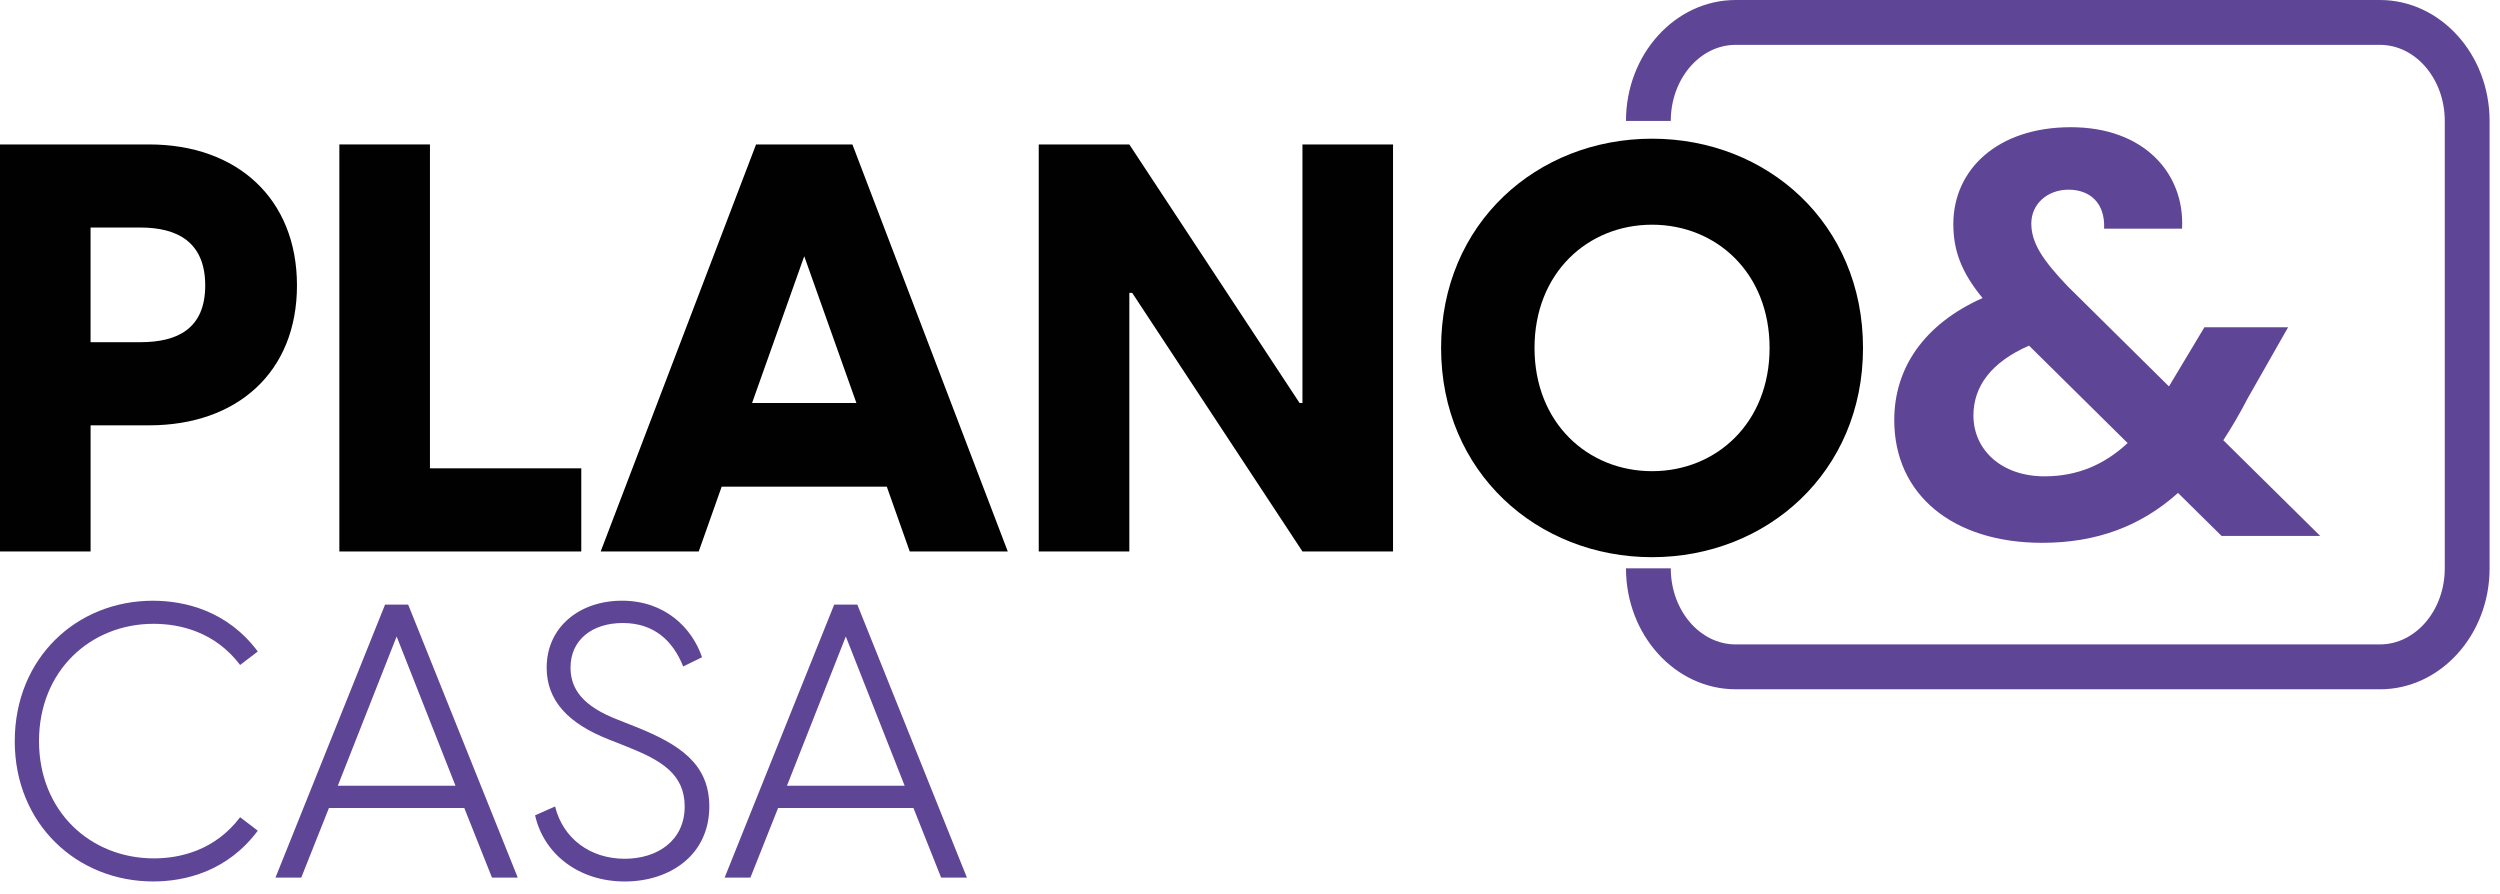 <svg width="151" height="54" viewBox="0 0 151 54" fill="none" xmlns="http://www.w3.org/2000/svg">
<g clip-path="url(#clip0_2_44)">
<path d="M0 8.724H9.002C14.336 8.724 17.937 12.013 17.937 17.241C17.937 22.469 14.336 25.69 9.002 25.69H5.472V33.307H0V8.724ZM8.482 20.668C10.698 20.668 12.395 19.871 12.395 17.241C12.395 14.61 10.698 13.743 8.482 13.743H5.47V20.668H8.482Z" fill="#010101"/>
<path d="M20.497 8.724H25.969V28.287H35.109V33.309H20.497V8.724Z" fill="#010101"/>
<path d="M51.485 8.724L60.869 33.307H54.948L53.562 29.394H43.589L42.204 33.307H36.282L45.666 8.724H51.483H51.485ZM51.727 24.34L48.576 15.476L45.425 24.34H51.727Z" fill="#010101"/>
<path d="M62.738 8.724H68.21L78.494 24.34H78.668V8.724H84.139V33.307H78.668L68.385 17.691H68.212V33.307H62.74V8.724H62.738Z" fill="#010101"/>
<path d="M87.042 21.015C87.042 13.502 92.824 8.377 99.784 8.377C106.744 8.377 112.526 13.502 112.526 21.015C112.526 28.529 106.709 33.654 99.784 33.654C92.859 33.654 87.042 28.529 87.042 21.015ZM99.784 28.459C103.662 28.459 106.883 25.549 106.883 21.015C106.883 16.481 103.664 13.572 99.784 13.572C95.904 13.572 92.685 16.481 92.685 21.015C92.685 25.549 95.906 28.459 99.784 28.459Z" fill="#010101"/>
<path d="M127.088 13.811C127.159 12.252 126.223 11.457 124.941 11.457C123.659 11.457 122.691 12.323 122.691 13.499C122.691 14.676 123.382 15.715 124.906 17.309L130.999 23.334C131.069 23.264 131.102 23.16 131.173 23.057L133.146 19.768H138.201L135.777 24.028C135.292 24.963 134.807 25.793 134.288 26.59L140.14 32.371H134.185L131.552 29.774C129.302 31.783 126.636 32.786 123.347 32.786C117.946 32.786 114.413 29.877 114.413 25.376C114.413 22.26 116.178 19.595 119.746 18.001C118.464 16.442 117.981 15.127 117.981 13.535C117.981 10.245 120.646 7.683 125.079 7.683C129.512 7.683 131.97 10.487 131.796 13.811H127.086H127.088ZM128.509 26.762L122.554 20.875C120.269 21.878 119.195 23.334 119.195 25.099C119.195 27.141 120.857 28.77 123.488 28.77C125.461 28.77 127.088 28.079 128.509 26.762Z" fill="#5F4595"/>
<path d="M143.745 41.632H104.834C101.18 41.632 98.209 38.355 98.209 34.327H100.915C100.915 36.862 102.673 38.923 104.834 38.923H143.745C145.907 38.923 147.664 36.86 147.664 34.327V7.305C147.664 4.77 145.907 2.709 143.745 2.709H104.834C102.673 2.709 100.915 4.772 100.915 7.305H98.209C98.209 3.277 101.182 4.57764e-05 104.834 4.57764e-05H143.745C147.4 4.57764e-05 150.371 3.277 150.371 7.305V34.329C150.371 38.357 147.397 41.634 143.745 41.634V41.632Z" fill="#5F4595"/>
<path d="M0.892 44.762C0.892 39.745 4.631 36.284 9.23 36.284C11.158 36.284 13.735 36.887 15.57 39.35L14.503 40.164C12.994 38.167 10.879 37.678 9.277 37.678C5.468 37.678 2.356 40.511 2.356 44.762C2.356 49.014 5.468 51.846 9.3 51.846C10.879 51.846 12.994 51.359 14.503 49.36L15.57 50.174C13.735 52.635 11.181 53.24 9.252 53.24C4.654 53.24 0.89 49.779 0.89 44.762H0.892Z" fill="#5F4595"/>
<path d="M24.653 36.517L31.273 53.009H29.716L28.044 48.805H19.867L18.195 53.009H16.638L23.258 36.517H24.651H24.653ZM27.511 47.457L23.957 38.444L20.404 47.457H27.511Z" fill="#5F4595"/>
<path d="M32.32 49.245L33.528 48.71C33.992 50.614 35.617 51.869 37.732 51.869C39.706 51.869 41.355 50.777 41.355 48.71C41.355 46.759 39.939 45.922 37.895 45.109L36.78 44.667C34.294 43.693 33.018 42.299 33.018 40.323C33.018 37.884 34.992 36.282 37.571 36.282C40.149 36.282 41.797 37.907 42.402 39.697L41.264 40.255C40.637 38.675 39.476 37.63 37.618 37.63C35.76 37.63 34.459 38.652 34.459 40.325C34.459 41.648 35.248 42.67 37.292 43.461L38.407 43.903C41.008 44.948 42.842 46.11 42.842 48.712C42.842 51.638 40.474 53.242 37.732 53.242C34.99 53.242 32.855 51.617 32.32 49.247V49.245Z" fill="#5F4595"/>
<path d="M51.782 36.517L58.402 53.009H56.845L55.173 48.805H46.996L45.324 53.009H43.767L50.386 36.517H51.78H51.782ZM54.64 47.457L51.087 38.444L47.533 47.457H54.64Z" fill="#5F4595"/>
</g>
<defs>
<clipPath id="clip0_2_44">
<rect width="150.371" height="53.24" fill="white"/>
</clipPath>
</defs>
</svg>

